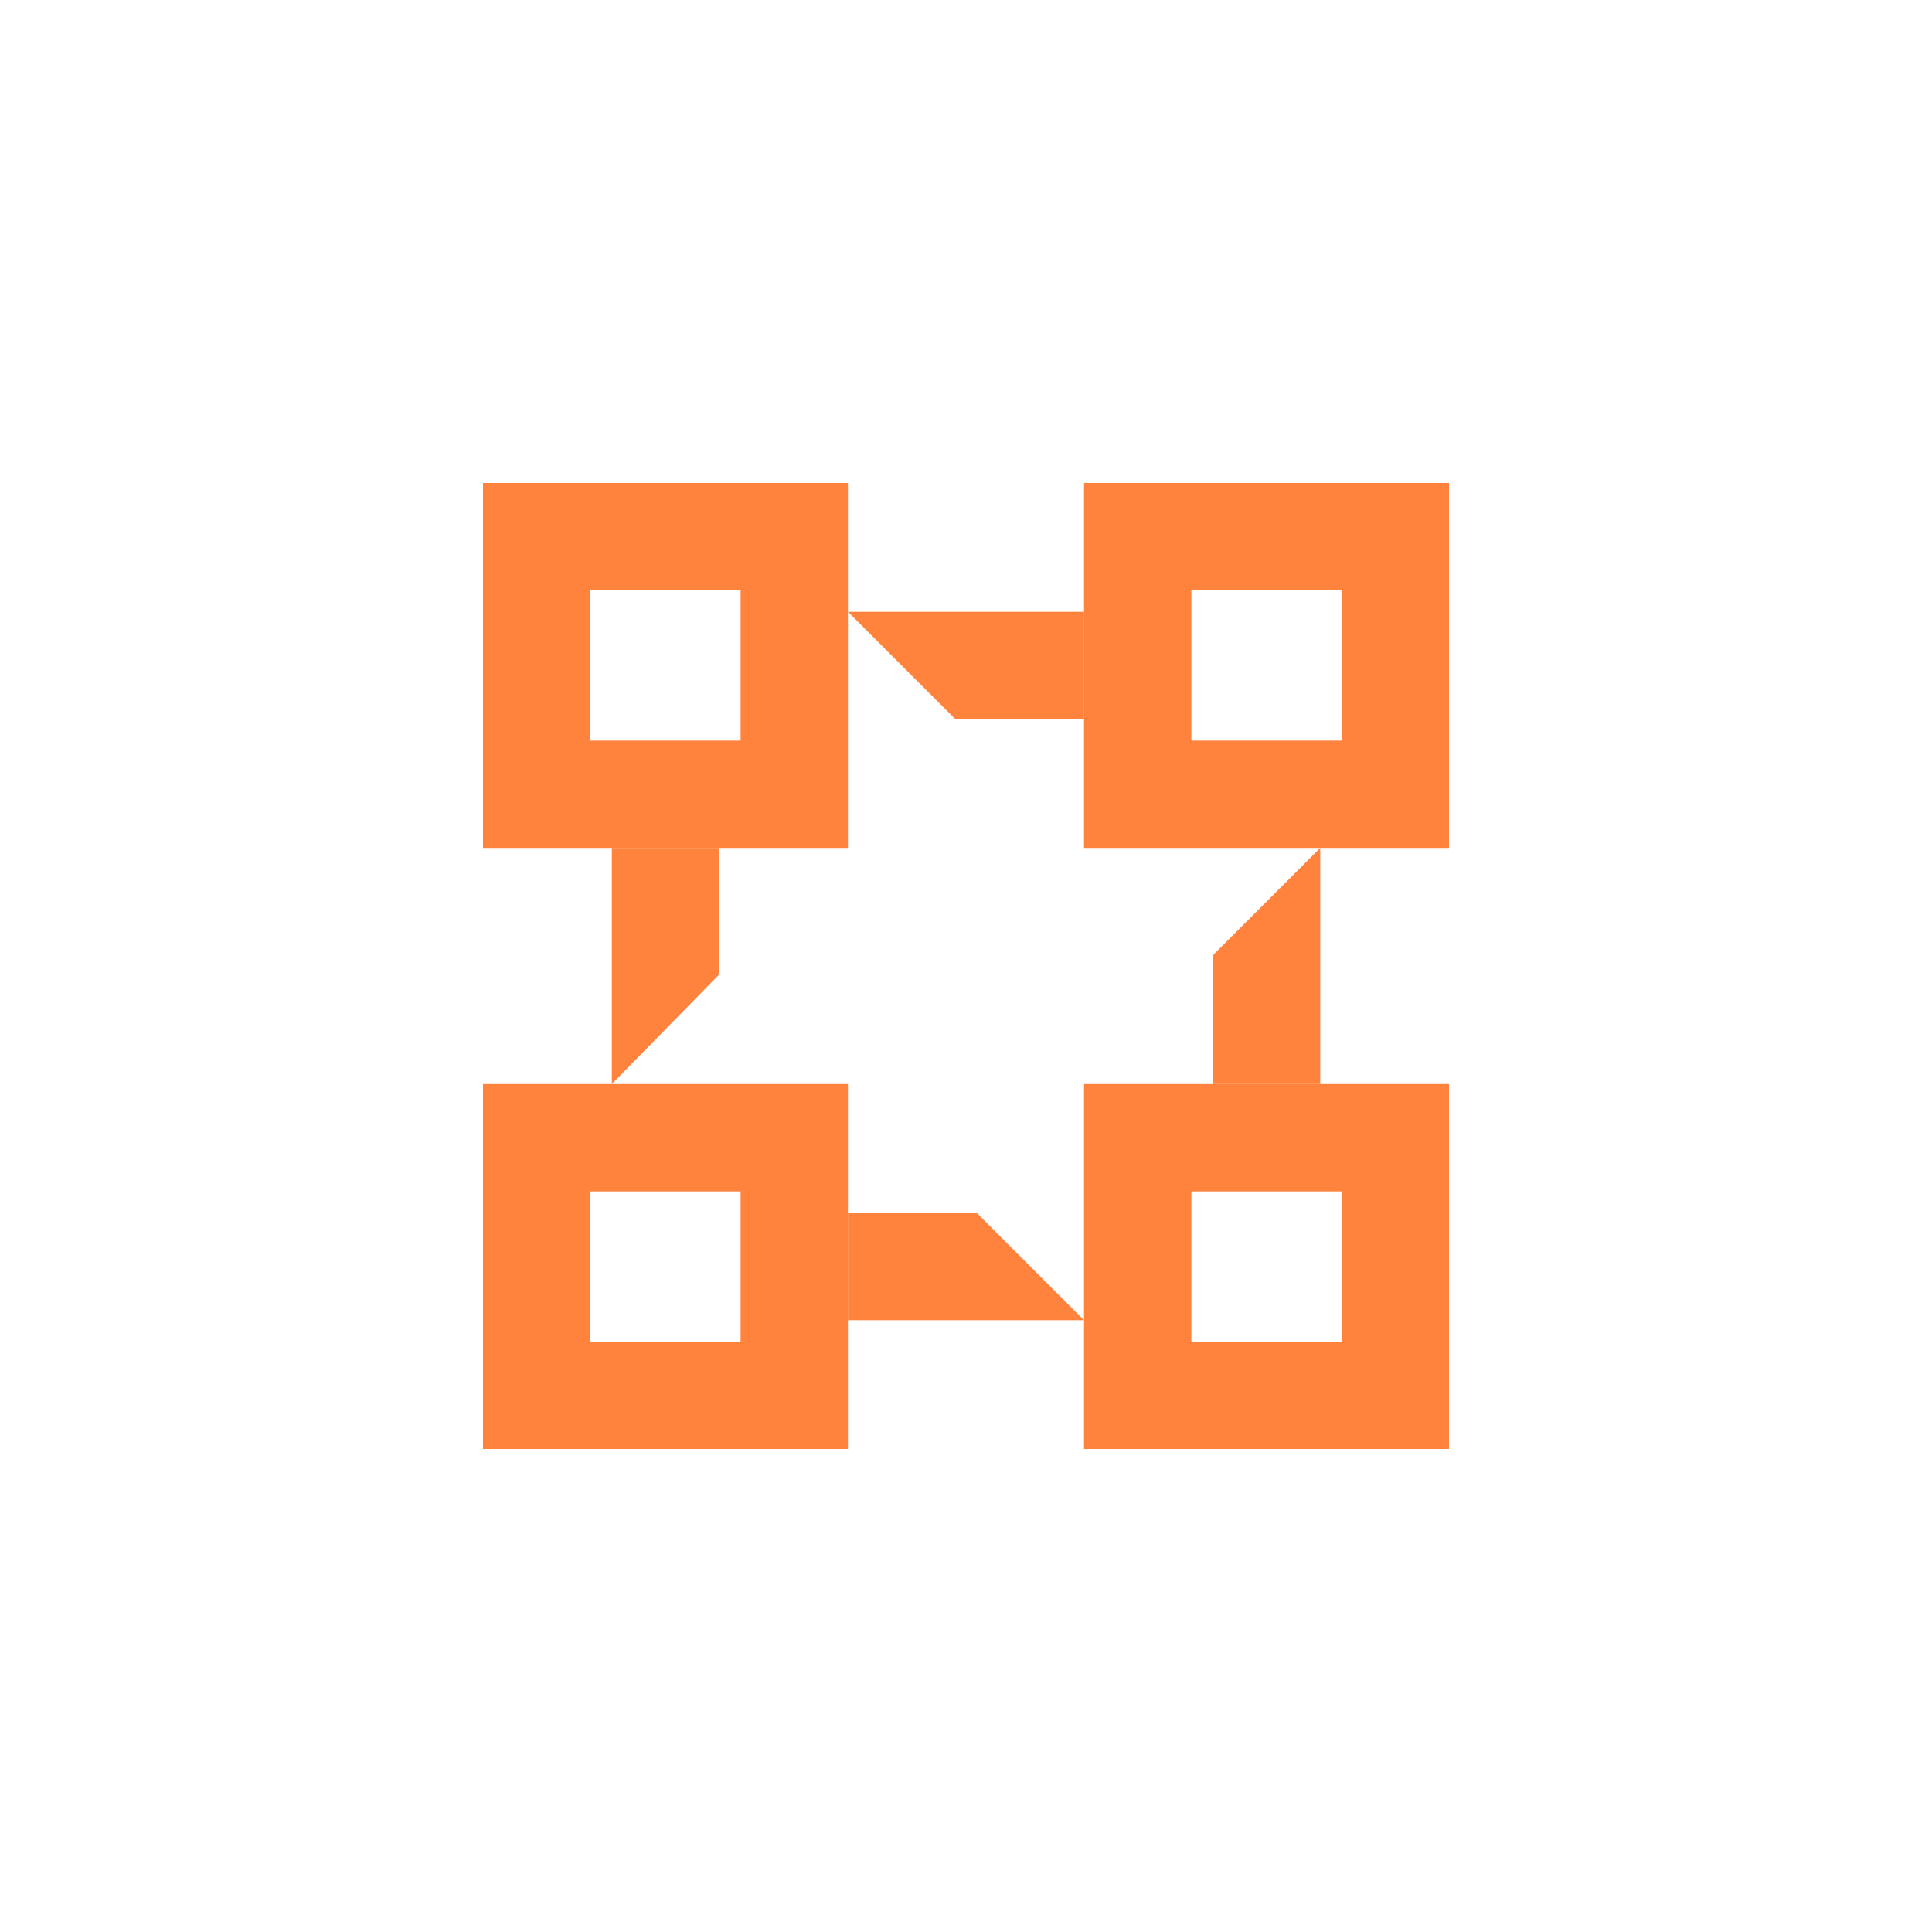 <svg width="100" height="100" viewBox="0 0 100 100" fill="none" xmlns="http://www.w3.org/2000/svg">
<path fill-rule="evenodd" clip-rule="evenodd" d="M38.334 30.556H30.556V38.334H38.334V30.556ZM25 25V43.889H43.889V25H25Z" fill="#FF823D"/>
<path fill-rule="evenodd" clip-rule="evenodd" d="M38.334 61.667H30.556V69.445H38.334V61.667ZM25 56.111V75.001H43.889V56.111H25Z" fill="#FF823D"/>
<path fill-rule="evenodd" clip-rule="evenodd" d="M69.443 30.556H61.665V38.334H69.443V30.556ZM56.109 25V43.889H74.999V25H56.109Z" fill="#FF823D"/>
<path fill-rule="evenodd" clip-rule="evenodd" d="M69.443 61.667H61.665V69.445H69.443V61.667ZM56.109 56.111V75.001H74.999V56.111H56.109Z" fill="#FF823D"/>
<path d="M43.891 31.666H56.113V37.222H49.446L43.891 31.666Z" fill="#FF823D"/>
<path d="M31.668 56.111L31.668 43.889L37.224 43.889L37.224 50.441L31.668 56.111Z" fill="#FF823D"/>
<path d="M56.109 68.334L43.887 68.334L43.887 62.778L50.554 62.778L56.109 68.334Z" fill="#FF823D"/>
<path d="M68.336 43.889L68.336 56.111L62.78 56.111L62.78 49.444L68.336 43.889Z" fill="#FF823D"/>
</svg>
